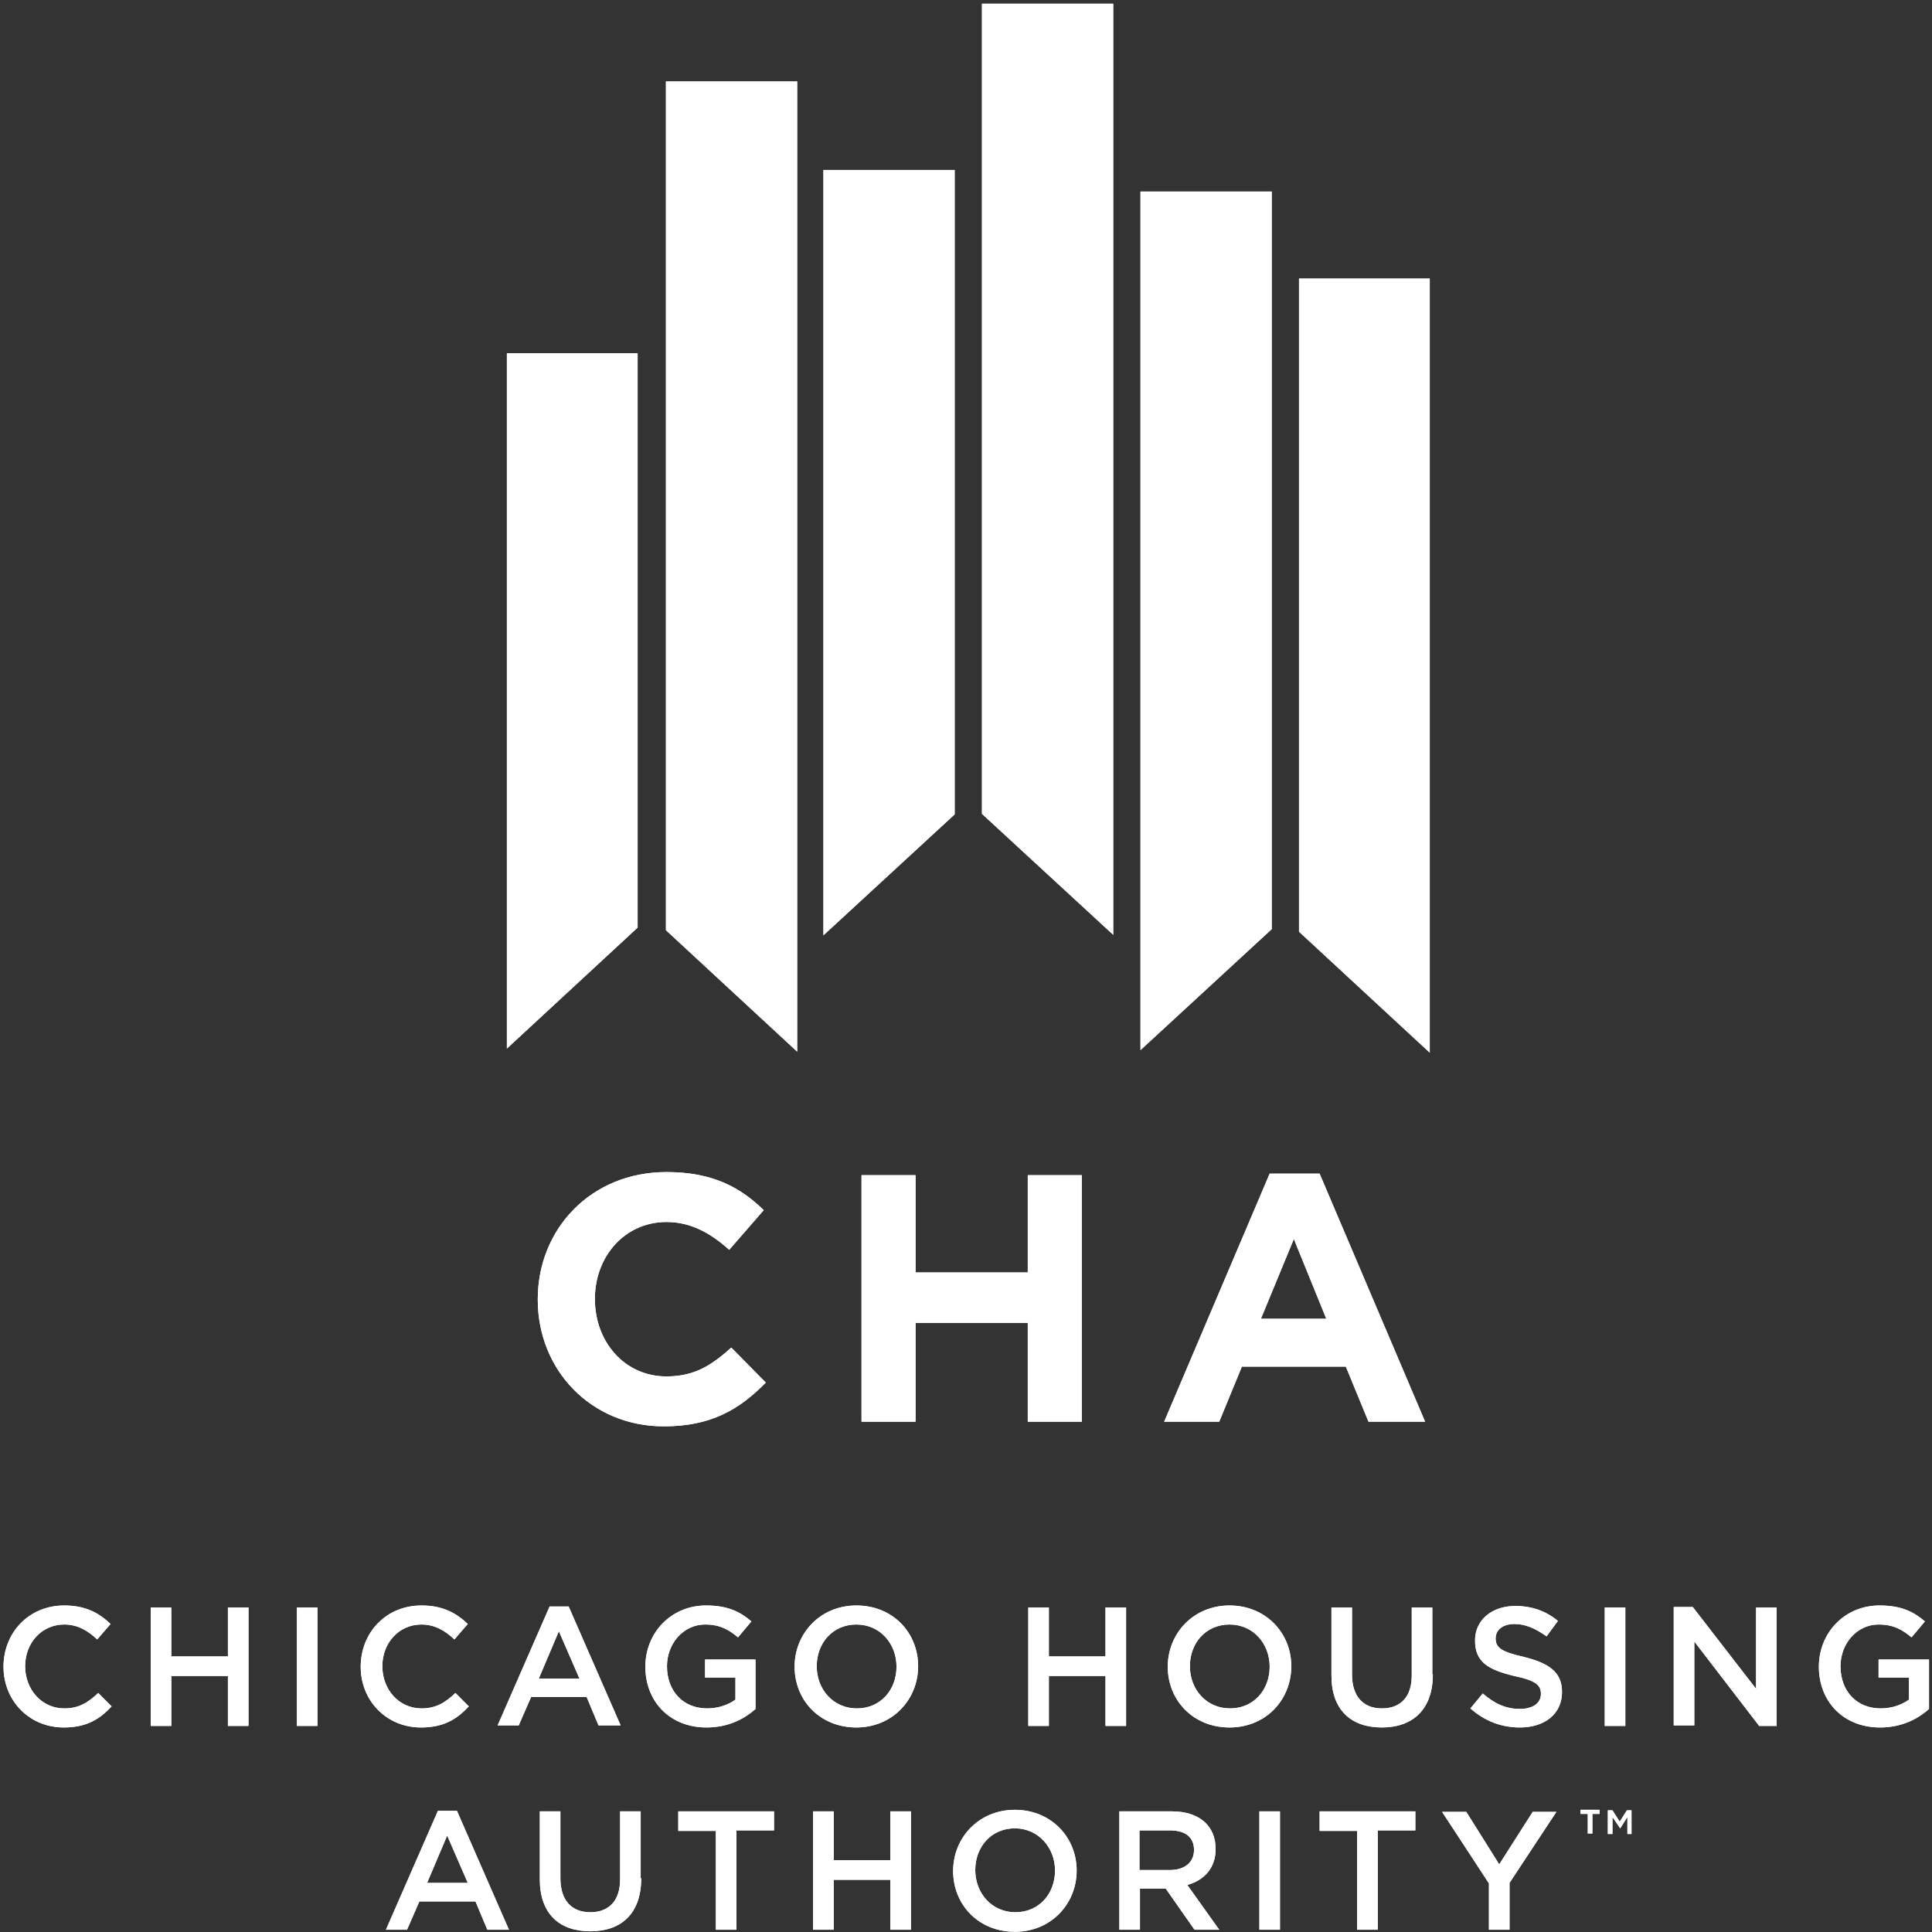 <svg fill="none" height="130" viewBox="0 0 130 130" width="130" xmlns="http://www.w3.org/2000/svg" xmlns:xlink="http://www.w3.org/1999/xlink"><rect x="0" y="0" width="130" height="130" fill="#333333" stroke="none"/><clipPath id="a"><path d="m0 0h130v130h-130z"/></clipPath><g clip-path="url(#a)" fill="#fff"><path d="m42.904 62.416-8.797 8.139v-46.79h8.797z"/><path d="m42.904 62.416-8.797 8.139v-46.79h8.797z"/><path d="m44.809 62.59 8.832 8.174v-65.284h-8.832z"/><path d="m44.809 62.59 8.832 8.174v-65.284h-8.832z"/><path d="m85.572 62.52-8.832 8.139v-57.769h8.832z"/><path d="m85.572 62.52-8.832 8.139v-57.769h8.832z"/><path d="m87.408 62.693 8.797 8.139v-52.089h-8.797z"/><path d="m87.408 62.693 8.797 8.139v-52.089h-8.797z"/><path d="m66.074 54.762 8.832 8.139v-62.652h-8.832z"/><path d="m66.074 54.762 8.832 8.139v-62.652h-8.832z"/><path d="m64.238 54.797-8.832 8.139v-51.5h8.832z"/><path d="m64.238 54.797-8.832 8.139v-51.5h8.832z"/><path d="m4.288 116.237c-2.32 0-4.052-1.801-4.052-4.087s1.697-4.121 4.087-4.121c1.455 0 2.355.519 3.117 1.246l-.9 1.039c-.623-.588-1.316-1.004-2.217-1.004-1.524 0-2.632 1.247-2.632 2.805 0 1.559 1.108 2.84 2.632 2.84.97 0 1.593-.381 2.286-1.039l.9.901c-.831.9-1.732 1.42-3.221 1.42z"/><path d="m4.288 116.237c-2.32 0-4.052-1.801-4.052-4.087s1.697-4.121 4.087-4.121c1.455 0 2.355.519 3.117 1.246l-.9 1.039c-.623-.588-1.316-1.004-2.217-1.004-1.524 0-2.632 1.247-2.632 2.805 0 1.559 1.108 2.84 2.632 2.84.97 0 1.593-.381 2.286-1.039l.9.901c-.831.9-1.732 1.42-3.221 1.42z"/><path d="m11.526 112.773v3.36h-1.385v-7.966h1.385v3.29h3.81v-3.29h1.385v7.966h-1.385v-3.36z"/><path d="m11.526 112.773v3.36h-1.385v-7.966h1.385v3.29h3.81v-3.29h1.385v7.966h-1.385v-3.36z"/><path d="m21.362 108.167v7.966h-1.385v-7.966z"/><path d="m21.362 108.167v7.966h-1.385v-7.966z"/><path d="m28.323 116.237c-2.321 0-4.052-1.801-4.052-4.087s1.697-4.121 4.087-4.121c1.455 0 2.355.519 3.117 1.246l-.9 1.039c-.623-.588-1.316-1.004-2.216-1.004-1.524 0-2.632 1.247-2.632 2.805 0 1.559 1.108 2.84 2.632 2.84.97 0 1.593-.381 2.286-1.039l.9.901c-.831.9-1.732 1.42-3.221 1.42z"/><path d="m28.323 116.237c-2.321 0-4.052-1.801-4.052-4.087s1.697-4.121 4.087-4.121c1.455 0 2.355.519 3.117 1.246l-.9 1.039c-.623-.588-1.316-1.004-2.216-1.004-1.524 0-2.632 1.247-2.632 2.805 0 1.559 1.108 2.84 2.632 2.84.97 0 1.593-.381 2.286-1.039l.9.901c-.831.9-1.732 1.42-3.221 1.42z"/><path d="m41.761 116.098h-1.489l-.797-1.905h-3.74l-.831 1.905h-1.42l3.498-8h1.282zm-4.156-6.338-1.351 3.187h2.736z"/><path d="m41.761 116.098h-1.489l-.797-1.905h-3.74l-.831 1.905h-1.42l3.498-8h1.282zm-4.156-6.338-1.351 3.187h2.736z"/><path d="m47.545 116.237c-2.494 0-4.121-1.767-4.121-4.087 0-2.251 1.697-4.121 4.087-4.121 1.385 0 2.251.381 3.048 1.073l-.9 1.074c-.623-.52-1.212-.866-2.217-.866-1.455 0-2.563 1.281-2.563 2.805 0 1.663 1.074 2.84 2.701 2.84.762 0 1.42-.242 1.905-.589v-1.489h-2.043v-1.212h3.394v3.325c-.762.693-1.87 1.247-3.29 1.247z"/><path d="m47.545 116.237c-2.494 0-4.121-1.767-4.121-4.087 0-2.251 1.697-4.121 4.087-4.121 1.385 0 2.251.381 3.048 1.073l-.9 1.074c-.623-.52-1.212-.866-2.217-.866-1.455 0-2.563 1.281-2.563 2.805 0 1.663 1.074 2.84 2.701 2.84.762 0 1.42-.242 1.905-.589v-1.489h-2.043v-1.212h3.394v3.325c-.762.693-1.87 1.247-3.29 1.247z"/><path d="m57.623 116.237c-2.459 0-4.156-1.836-4.156-4.087s1.732-4.121 4.156-4.121c2.459 0 4.156 1.835 4.156 4.086s-1.732 4.122-4.156 4.122zm0-6.927c-1.593 0-2.667 1.247-2.667 2.805 0 1.559 1.108 2.84 2.701 2.84s2.667-1.247 2.667-2.805c0-1.559-1.108-2.84-2.701-2.84z"/><path d="m57.623 116.237c-2.459 0-4.156-1.836-4.156-4.087s1.732-4.121 4.156-4.121c2.459 0 4.156 1.835 4.156 4.086s-1.732 4.122-4.156 4.122zm0-6.927c-1.593 0-2.667 1.247-2.667 2.805 0 1.559 1.108 2.84 2.701 2.84s2.667-1.247 2.667-2.805c0-1.559-1.108-2.84-2.701-2.84z"/><path d="m70.576 112.773v3.36h-1.385v-7.966h1.385v3.29h3.81v-3.29h1.385v7.966h-1.385v-3.36z"/><path d="m70.576 112.773v3.36h-1.385v-7.966h1.385v3.29h3.81v-3.29h1.385v7.966h-1.385v-3.36z"/><path d="m82.732 116.237c-2.459 0-4.156-1.836-4.156-4.087s1.732-4.121 4.156-4.121c2.424 0 4.156 1.835 4.156 4.086s-1.697 4.122-4.156 4.122zm0-6.927c-1.593 0-2.667 1.247-2.667 2.805 0 1.559 1.108 2.84 2.701 2.84 1.593 0 2.667-1.247 2.667-2.805 0-1.559-1.108-2.84-2.701-2.84z"/><path d="m82.732 116.237c-2.459 0-4.156-1.836-4.156-4.087s1.732-4.121 4.156-4.121c2.424 0 4.156 1.835 4.156 4.086s-1.697 4.122-4.156 4.122zm0-6.927c-1.593 0-2.667 1.247-2.667 2.805 0 1.559 1.108 2.84 2.701 2.84 1.593 0 2.667-1.247 2.667-2.805 0-1.559-1.108-2.84-2.701-2.84z"/><path d="m96.413 112.669c0 2.356-1.351 3.568-3.429 3.568s-3.394-1.178-3.394-3.498v-4.572h1.385v4.502c0 1.49.762 2.286 2.009 2.286s2.009-.762 2.009-2.216v-4.572h1.385v4.502z"/><path d="m96.413 112.669c0 2.356-1.351 3.568-3.429 3.568s-3.394-1.178-3.394-3.498v-4.572h1.385v4.502c0 1.49.762 2.286 2.009 2.286s2.009-.762 2.009-2.216v-4.572h1.385v4.502z"/><path d="m102.542 111.492c1.663.416 2.563 1.004 2.563 2.355 0 1.489-1.177 2.39-2.84 2.39-1.212 0-2.355-.416-3.324-1.282l.831-1.004c.762.658 1.524 1.039 2.493 1.039.866 0 1.42-.381 1.42-1.004 0-.589-.311-.901-1.801-1.213-1.697-.415-2.632-.9-2.632-2.389 0-1.386 1.143-2.321 2.702-2.321 1.143 0 2.078.347 2.874 1.005l-.762 1.039c-.727-.52-1.42-.832-2.147-.832-.831 0-1.281.416-1.281.97 0 .624.381.901 1.904 1.247z"/><path d="m102.542 111.492c1.663.416 2.563 1.004 2.563 2.355 0 1.489-1.177 2.39-2.84 2.39-1.212 0-2.355-.416-3.324-1.282l.831-1.004c.762.658 1.524 1.039 2.493 1.039.866 0 1.42-.381 1.42-1.004 0-.589-.311-.901-1.801-1.213-1.697-.415-2.632-.9-2.632-2.389 0-1.386 1.143-2.321 2.702-2.321 1.143 0 2.078.347 2.874 1.005l-.762 1.039c-.727-.52-1.42-.832-2.147-.832-.831 0-1.281.416-1.281.97 0 .624.381.901 1.904 1.247z"/><path d="m109.365 108.167v7.966h-1.385v-7.966z"/><path d="m109.365 108.167v7.966h-1.385v-7.966z"/><path d="m118.162 108.167h1.386v7.966h-1.178l-4.364-5.68v5.645h-1.385v-7.966h1.282l4.259 5.507z"/><path d="m118.162 108.167h1.386v7.966h-1.178l-4.364-5.68v5.645h-1.385v-7.966h1.282l4.259 5.507z"/><path d="m126.509 116.237c-2.494 0-4.121-1.767-4.121-4.087 0-2.251 1.697-4.121 4.086-4.121 1.386 0 2.252.381 3.048 1.073l-.9 1.074c-.624-.52-1.212-.866-2.217-.866-1.454 0-2.563 1.281-2.563 2.805 0 1.663 1.074 2.84 2.702 2.84.762 0 1.42-.242 1.905-.589v-1.489h-2.044v-1.212h3.394v3.325c-.762.693-1.87 1.247-3.29 1.247z"/><path d="m126.509 116.237c-2.494 0-4.121-1.767-4.121-4.087 0-2.251 1.697-4.121 4.086-4.121 1.386 0 2.252.381 3.048 1.073l-.9 1.074c-.624-.52-1.212-.866-2.217-.866-1.454 0-2.563 1.281-2.563 2.805 0 1.663 1.074 2.84 2.702 2.84.762 0 1.42-.242 1.905-.589v-1.489h-2.044v-1.212h3.394v3.325c-.762.693-1.87 1.247-3.29 1.247z"/><path d="m34.246 129.848h-1.455l-.797-1.905h-3.775l-.831 1.905h-1.42l3.498-8.001h1.282zm-4.156-6.338-1.351 3.186h2.736z"/><path d="m34.246 129.848h-1.455l-.797-1.905h-3.775l-.831 1.905h-1.42l3.498-8.001h1.282zm-4.156-6.338-1.351 3.186h2.736z"/><path d="m43.146 126.384c0 2.39-1.351 3.568-3.429 3.568s-3.394-1.178-3.394-3.498v-4.572h1.385v4.502c0 1.49.762 2.286 2.009 2.286s2.009-.762 2.009-2.216v-4.572h1.385v4.502z"/><path d="m43.146 126.384c0 2.39-1.351 3.568-3.429 3.568s-3.394-1.178-3.394-3.498v-4.572h1.385v4.502c0 1.49.762 2.286 2.009 2.286s2.009-.762 2.009-2.216v-4.572h1.385v4.502z"/><path d="m49.588 129.848h-1.42v-6.65h-2.528v-1.316h6.442v1.281h-2.528v6.685z"/><path d="m49.588 129.848h-1.42v-6.65h-2.528v-1.316h6.442v1.281h-2.528v6.685z"/><path d="m56.099 126.488v3.36h-1.385v-7.966h1.385v3.29h3.81v-3.29h1.385v7.966h-1.385v-3.36z"/><path d="m56.099 126.488v3.36h-1.385v-7.966h1.385v3.29h3.81v-3.29h1.385v7.966h-1.385v-3.36z"/><path d="m68.29 129.986c-2.459 0-4.156-1.835-4.156-4.087 0-2.251 1.732-4.121 4.156-4.121 2.424 0 4.156 1.836 4.156 4.087s-1.732 4.121-4.156 4.121zm0-6.961c-1.593 0-2.667 1.247-2.667 2.805 0 1.559 1.108 2.84 2.701 2.84s2.667-1.247 2.667-2.805c0-1.559-1.143-2.84-2.701-2.84z"/><path d="m68.29 129.986c-2.459 0-4.156-1.835-4.156-4.087 0-2.251 1.732-4.121 4.156-4.121 2.424 0 4.156 1.836 4.156 4.087s-1.732 4.121-4.156 4.121zm0-6.961c-1.593 0-2.667 1.247-2.667 2.805 0 1.559 1.108 2.84 2.701 2.84s2.667-1.247 2.667-2.805c0-1.559-1.143-2.84-2.701-2.84z"/><path d="m80.377 129.848-1.94-2.771h-1.732v2.771h-1.385v-7.966h3.533c1.836 0 2.944.97 2.944 2.528 0 1.316-.797 2.113-1.905 2.425l2.147 3.013zm-1.662-6.685h-2.043v2.667h2.043c1.004 0 1.628-.519 1.628-1.351 0-.865-.589-1.316-1.628-1.316z"/><path d="m80.377 129.848-1.94-2.771h-1.732v2.771h-1.385v-7.966h3.533c1.836 0 2.944.97 2.944 2.528 0 1.316-.797 2.113-1.905 2.425l2.147 3.013zm-1.662-6.685h-2.043v2.667h2.043c1.004 0 1.628-.519 1.628-1.351 0-.865-.589-1.316-1.628-1.316z"/><path d="m86.126 121.882v7.966h-1.385v-7.966z"/><path d="m86.126 121.882v7.966h-1.385v-7.966z"/><path d="m92.742 129.848h-1.42v-6.65h-2.528v-1.316h6.442v1.281h-2.528v6.685z"/><path d="m92.742 129.848h-1.42v-6.65h-2.528v-1.316h6.442v1.281h-2.528v6.685z"/><path d="m101.608 129.848h-1.42v-3.117l-3.152-4.814h1.628l2.216 3.532 2.251-3.532h1.594l-3.152 4.779v3.152z"/><path d="m101.608 129.848h-1.42v-3.117l-3.152-4.814h1.628l2.216 3.532 2.251-3.532h1.594l-3.152 4.779v3.152z"/><path d="m107.149 123.371h-.312v-1.316h-.485v-.277h1.282v.277h-.485zm1.87-.346-.519-.762v1.143h-.312v-1.593h.312l.485.762.484-.762h.312v1.593h-.277v-1.143z"/><path d="m107.149 123.371h-.312v-1.316h-.485v-.277h1.282v.277h-.485zm1.87-.346-.519-.762v1.143h-.312v-1.593h.312l.485.762.484-.762h.312v1.593h-.277v-1.143z"/><path d="m44.67 95.976c-4.883 0-8.485-3.775-8.485-8.52v-.035c0-4.71 3.567-8.555 8.658-8.555 3.117 0 4.987 1.039 6.546 2.563l-2.32 2.667c-1.281-1.143-2.598-1.87-4.225-1.87-2.805 0-4.814 2.321-4.814 5.16v.035c0 2.84 1.974 5.195 4.814 5.195 1.905 0 3.048-.762 4.364-1.94l2.321 2.355c-1.766 1.801-3.671 2.944-6.857 2.944z"/><path d="m44.67 95.976c-4.883 0-8.485-3.775-8.485-8.52v-.035c0-4.71 3.567-8.555 8.658-8.555 3.117 0 4.987 1.039 6.546 2.563l-2.32 2.667c-1.281-1.143-2.598-1.87-4.225-1.87-2.805 0-4.814 2.321-4.814 5.16v.035c0 2.84 1.974 5.195 4.814 5.195 1.905 0 3.048-.762 4.364-1.94l2.321 2.355c-1.766 1.801-3.671 2.944-6.857 2.944z"/><path d="m69.156 95.664v-6.65h-7.55v6.65h-3.636v-16.589h3.636v6.546h7.55v-6.546h3.636v16.589z"/><path d="m69.156 95.664v-6.65h-7.55v6.65h-3.636v-16.589h3.636v6.546h7.55v-6.546h3.636v16.589z"/><path d="m92.083 95.664-1.524-3.706h-6.996l-1.524 3.706h-3.706l7.1-16.693h3.36l7.1 16.693zm-5.022-12.295-2.217 5.368h4.399z"/><path d="m92.083 95.664-1.524-3.706h-6.996l-1.524 3.706h-3.706l7.1-16.693h3.36l7.1 16.693zm-5.022-12.295-2.217 5.368h4.399z"/></g></svg>